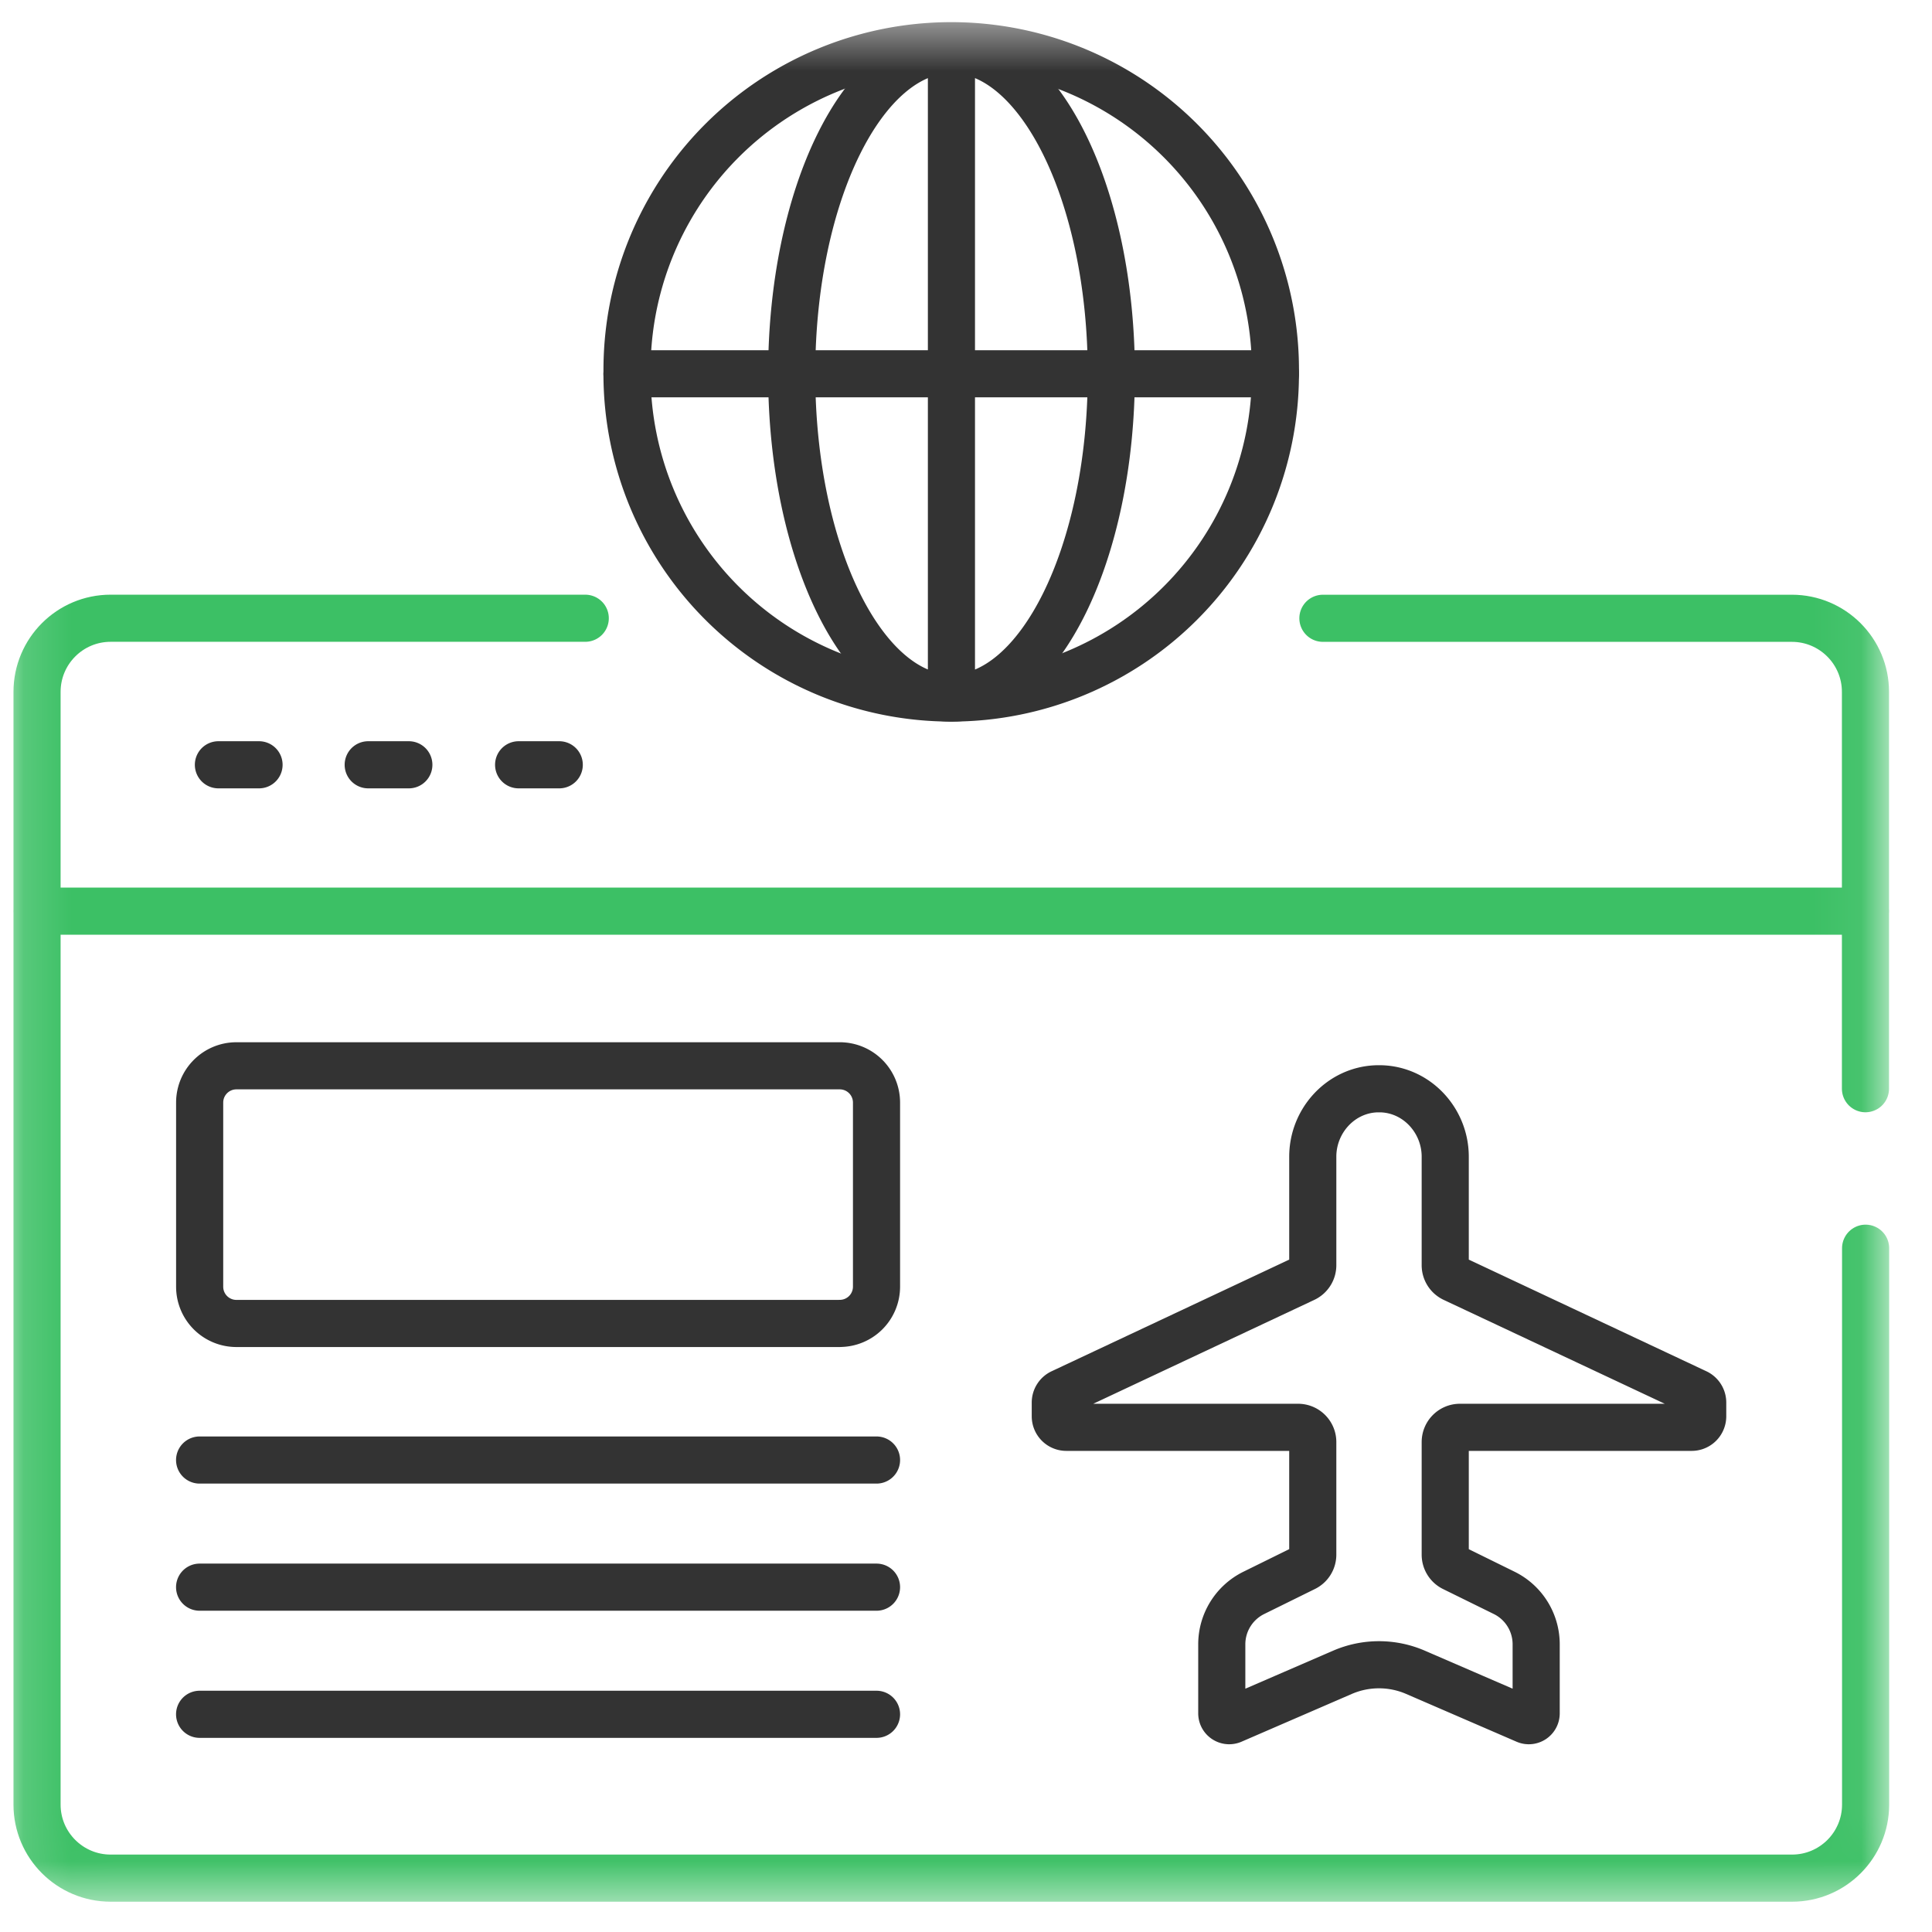 <svg width="41" height="41" fill="none" xmlns="http://www.w3.org/2000/svg"><mask id="a" style="mask-type:luminance" maskUnits="userSpaceOnUse" x="0" y="0" width="41" height="41"><path d="M39.676 39.943V.967H.699v38.976h38.977z" fill="#fff" stroke="#fff"/></mask><g mask="url(#a)" stroke-miterlimit="10" stroke-linecap="round" stroke-linejoin="round"><path d="M.785 19.336H39.59m-.002 3.768v-8.422c0-.862-.7-1.561-1.562-1.561h-9.952M12.42 13.12H2.348c-.863 0-1.562.7-1.562 1.563v23.613c0 .862.7 1.561 1.562 1.561H38.03c.862 0 1.561-.699 1.561-1.561V26.489" stroke="#3CC065"/><path d="M4.635 16.23h.862m2.317 0h.862m2.33 0h.862m5.952 11.856H5.017a.78.78 0 01-.78-.78v-3.908c0-.43.349-.78.78-.78H17.82a.78.78 0 01.781.78v3.907a.78.78 0 01-.78.78zM4.236 30.984h14.365M4.236 36.38h14.365M4.236 33.682h14.365M13.307 7.933a6.88 6.88 0 1113.759 0 6.88 6.88 0 01-13.76 0z" stroke="#333"/><path d="M20.192 1.053c-1.873 0-3.391 3.08-3.391 6.88s1.518 6.88 3.392 6.88c1.873 0 3.391-3.08 3.391-6.88s-1.518-6.88-3.392-6.88zm6.874 6.879h-13.76m6.885-6.879v13.76m15.943 15.242v-.29a.234.234 0 00-.134-.212l-5.15-2.42a.312.312 0 01-.18-.283v-2.303c0-.764-.594-1.416-1.357-1.441h-.097c-.763.025-1.357.677-1.357 1.441v2.303c0 .121-.07.231-.18.283l-5.15 2.42a.234.234 0 00-.134.212v.29c0 .13.104.235.234.235h4.918c.172 0 .312.14.312.312v2.39a.312.312 0 01-.174.28l-1.077.531c-.416.205-.68.628-.68 1.092v1.464c0 .113.116.188.22.144l2.341-1.014a1.952 1.952 0 011.55 0l2.343 1.014a.156.156 0 00.218-.144v-1.464c0-.464-.263-.887-.679-1.092l-1.077-.53a.312.312 0 01-.174-.28v-2.39c0-.173.14-.313.312-.313H35.9c.13 0 .234-.105.234-.235z" stroke="#333"/></g></svg>